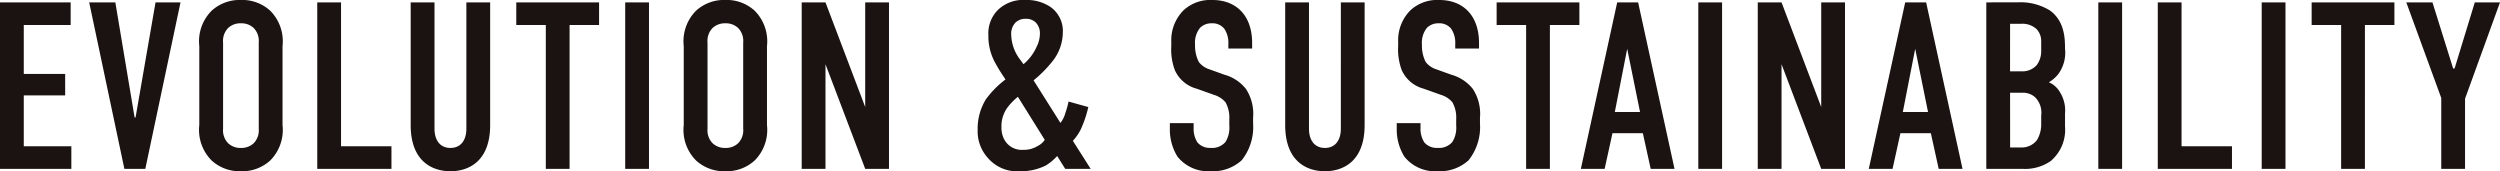 <svg xmlns="http://www.w3.org/2000/svg" width="294.336" height="20.16" viewBox="0 0 294.336 20.16">
  <path id="パス_24595" data-name="パス 24595" d="M1.68,0h8.4V-2.66H4.48V-8.652H9.352v-2.52H4.48V-16.94H10V-19.6H1.68ZM22.932-19.6h-2.94L17.64-6.048h-.112L15.26-19.6H12.18L16.324,0h2.464ZM25.144-5.152A5.092,5.092,0,0,0,26.6-.98,4.889,4.889,0,0,0,30.044.28,4.889,4.889,0,0,0,33.488-.98a5.092,5.092,0,0,0,1.456-4.172v-9.3a5.092,5.092,0,0,0-1.456-4.172,4.889,4.889,0,0,0-3.444-1.26A4.889,4.889,0,0,0,26.6-18.62a5.092,5.092,0,0,0-1.456,4.172Zm7,.42a2.18,2.18,0,0,1-.588,1.708,2.091,2.091,0,0,1-1.512.56,2.091,2.091,0,0,1-1.512-.56,2.18,2.18,0,0,1-.588-1.708V-14.868a2.18,2.18,0,0,1,.588-1.708,2.091,2.091,0,0,1,1.512-.56,2.091,2.091,0,0,1,1.512.56,2.18,2.18,0,0,1,.588,1.708ZM39.032-19.6V0h8.736V-2.66H41.832V-19.6Zm11,0V-5.152C50.036-.84,52.612.28,54.712.28s4.676-1.12,4.676-5.432V-19.6h-2.8V-4.732c0,1.344-.644,2.268-1.876,2.268s-1.876-.924-1.876-2.268V-19.6Zm12.432,0v2.66H65.94V0h2.8V-16.94h3.472V-19.6Zm12.824,0V0h2.8V-19.6ZM82.18-5.152A5.092,5.092,0,0,0,83.636-.98,4.889,4.889,0,0,0,87.08.28,4.889,4.889,0,0,0,90.524-.98,5.092,5.092,0,0,0,91.98-5.152v-9.3a5.092,5.092,0,0,0-1.456-4.172,4.889,4.889,0,0,0-3.444-1.26,4.889,4.889,0,0,0-3.444,1.26,5.092,5.092,0,0,0-1.456,4.172Zm7,.42a2.18,2.18,0,0,1-.588,1.708,2.091,2.091,0,0,1-1.512.56,2.091,2.091,0,0,1-1.512-.56,2.18,2.18,0,0,1-.588-1.708V-14.868a2.18,2.18,0,0,1,.588-1.708,2.091,2.091,0,0,1,1.512-.56,2.091,2.091,0,0,1,1.512.56,2.18,2.18,0,0,1,.588,1.708ZM96.068-19.6V0h2.8V-12.32L103.544,0h2.8V-19.6h-2.8V-7.28L98.868-19.6ZM127.484-7.924a9.628,9.628,0,0,1-.364,1.316,3.4,3.4,0,0,1-.588,1.2l-3.164-5.012a14.682,14.682,0,0,0,2.268-2.3,5.534,5.534,0,0,0,1.176-3.332A3.457,3.457,0,0,0,125.3-19.1a5.056,5.056,0,0,0-2.884-.784,4.3,4.3,0,0,0-3.22,1.148,3.883,3.883,0,0,0-1.148,3,6.5,6.5,0,0,0,.924,3.472c.336.616.784,1.288,1.092,1.736a11.256,11.256,0,0,0-2.3,2.324,6.589,6.589,0,0,0-.98,3.64,4.633,4.633,0,0,0,1.176,3.248A4.549,4.549,0,0,0,121.8.28a6.55,6.55,0,0,0,3-.672,5.955,5.955,0,0,0,1.344-1.12L127.092,0h3l-2.1-3.3a5.59,5.59,0,0,0,1.148-1.848,13.289,13.289,0,0,0,.672-2.128Zm-2.8,4.508a2.15,2.15,0,0,1-.84.728,3.051,3.051,0,0,1-1.68.448,2.335,2.335,0,0,1-2.1-.98,2.783,2.783,0,0,1-.476-1.652,3.739,3.739,0,0,1,.644-2.268,7.241,7.241,0,0,1,1.288-1.344Zm-2.912-9.464a4.986,4.986,0,0,1-1.036-2.884,1.9,1.9,0,0,1,.5-1.456,1.672,1.672,0,0,1,1.2-.448,1.62,1.62,0,0,1,1.2.448,1.809,1.809,0,0,1,.476,1.316,3.414,3.414,0,0,1-.364,1.484,5.7,5.7,0,0,1-1.568,2.1ZM146.3-14.168h2.8v-.644c0-3.248-1.876-5.068-4.676-5.068a4.641,4.641,0,0,0-3.388,1.2,4.969,4.969,0,0,0-1.456,3.64v.56A7.018,7.018,0,0,0,140-11.62a3.92,3.92,0,0,0,2.576,2.184l2.044.728a2.87,2.87,0,0,1,1.344.868,3.7,3.7,0,0,1,.448,2.016V-5.1a3.187,3.187,0,0,1-.448,1.932,2.077,2.077,0,0,1-1.764.7,1.917,1.917,0,0,1-1.54-.644,2.988,2.988,0,0,1-.448-1.736v-.532h-2.8v.644a6.071,6.071,0,0,0,.9,3.3A4.648,4.648,0,0,0,144.228.28a5.042,5.042,0,0,0,3.64-1.288,6.264,6.264,0,0,0,1.344-4.34V-6.02a5.347,5.347,0,0,0-.84-3.388,4.9,4.9,0,0,0-2.548-1.68l-1.708-.616a2.585,2.585,0,0,1-1.288-.868,4.169,4.169,0,0,1-.448-2.044,2.781,2.781,0,0,1,.588-1.988,1.871,1.871,0,0,1,1.372-.532,1.77,1.77,0,0,1,1.484.644A2.933,2.933,0,0,1,146.3-14.7Zm6.692-5.432V-5.152c0,4.312,2.576,5.432,4.676,5.432s4.676-1.12,4.676-5.432V-19.6h-2.8V-4.732c0,1.344-.644,2.268-1.876,2.268s-1.876-.924-1.876-2.268V-19.6Zm20.02,5.432h2.8v-.644c0-3.248-1.876-5.068-4.676-5.068a4.641,4.641,0,0,0-3.388,1.2,4.969,4.969,0,0,0-1.456,3.64v.56a7.018,7.018,0,0,0,.42,2.856,3.92,3.92,0,0,0,2.576,2.184l2.044.728a2.87,2.87,0,0,1,1.344.868,3.7,3.7,0,0,1,.448,2.016V-5.1a3.187,3.187,0,0,1-.448,1.932,2.077,2.077,0,0,1-1.764.7,1.917,1.917,0,0,1-1.54-.644,2.988,2.988,0,0,1-.448-1.736v-.532h-2.8v.644a6.071,6.071,0,0,0,.9,3.3A4.648,4.648,0,0,0,170.94.28a5.042,5.042,0,0,0,3.64-1.288,6.264,6.264,0,0,0,1.344-4.34V-6.02a5.347,5.347,0,0,0-.84-3.388,4.9,4.9,0,0,0-2.548-1.68l-1.708-.616a2.585,2.585,0,0,1-1.288-.868,4.169,4.169,0,0,1-.448-2.044,2.781,2.781,0,0,1,.588-1.988,1.871,1.871,0,0,1,1.372-.532,1.77,1.77,0,0,1,1.484.644,2.933,2.933,0,0,1,.476,1.792Zm4.872-5.432v2.66h3.472V0h2.8V-16.94h3.472V-19.6ZM198.828,0l-4.284-19.6H192.08L187.8,0h2.8l.924-4.2H195.1l.924,4.2Zm-4.06-6.692H191.8l1.456-7.448Zm6.86-12.908V0h2.8V-19.6Zm7,0V0h2.8V-12.32L216.1,0h2.8V-19.6h-2.8V-7.28L211.428-19.6ZM232.736,0l-4.284-19.6h-2.464L221.7,0h2.8l.924-4.2h3.584l.924,4.2Zm-4.06-6.692h-2.968l1.456-7.448Zm6.86-12.908V0h4.256a5.31,5.31,0,0,0,3.332-.924,4.831,4.831,0,0,0,1.68-4.088V-6.5a4.036,4.036,0,0,0-.56-2.464,2.785,2.785,0,0,0-1.344-1.232,3.99,3.99,0,0,0,1.064-.9,4.25,4.25,0,0,0,.84-3.052c0-1.148-.028-3.248-1.792-4.508a6.59,6.59,0,0,0-3.7-.952Zm2.8,2.52h1.316a2.453,2.453,0,0,1,1.82.644A2.064,2.064,0,0,1,242-15.092v1.2a2.735,2.735,0,0,1-.532,1.68,2.242,2.242,0,0,1-1.792.728h-1.344Zm0,8.12h1.428a2.128,2.128,0,0,1,1.484.5A2.542,2.542,0,0,1,242-6.3v.924a3.627,3.627,0,0,1-.5,1.988,2.247,2.247,0,0,1-1.9.868h-1.26ZM248.724-19.6V0h2.8V-19.6Zm7,0V0h8.736V-2.66h-5.936V-19.6Zm12.236,0V0h2.8V-19.6Zm5.88,0v2.66h3.472V0h2.8V-16.94h3.472V-19.6Zm22.176,0h-2.968l-2.38,7.784H290.5L288.064-19.6h-3.08L289.1-8.344V0h2.8V-8.26Z" transform="translate(-1.68 19.88)" fill="#1a1311"/>
</svg>
